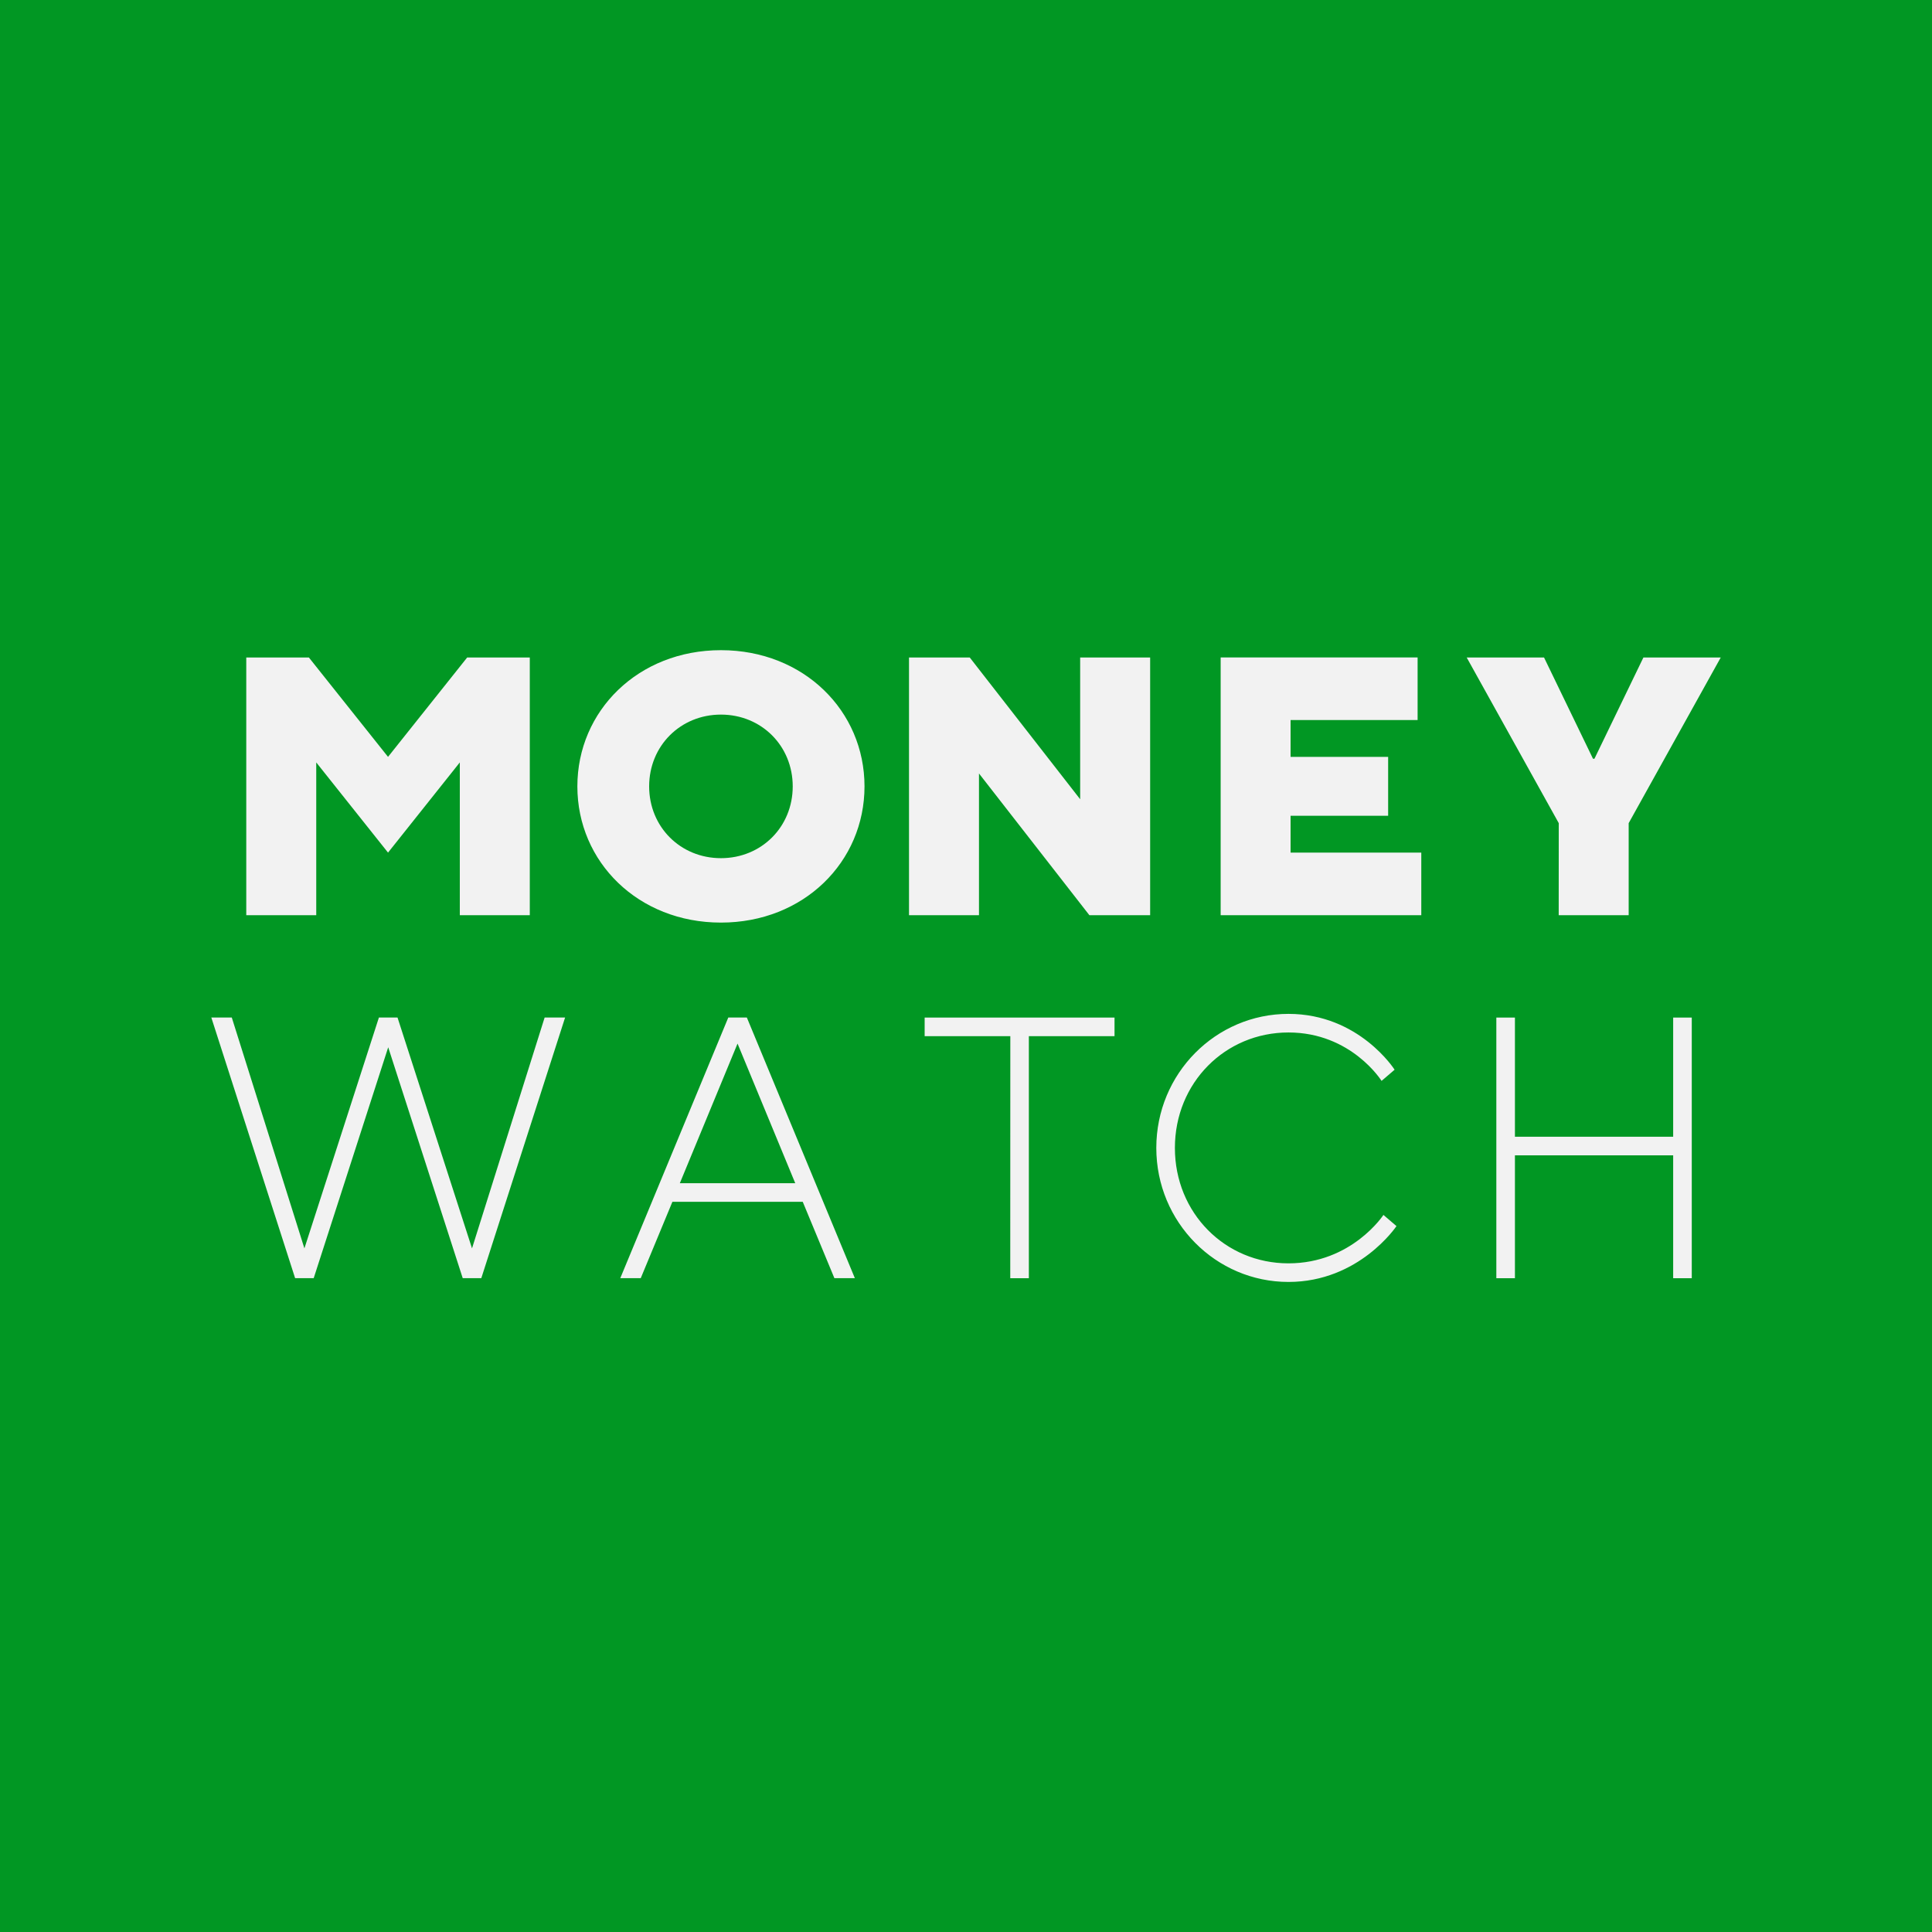 <svg xmlns="http://www.w3.org/2000/svg" viewBox="0 0 32 32"><g fill="none" fill-rule="evenodd"><path fill="#019723" d="m0 0h32v32h-32z"/><path fill="#f2f2f2" d="m22.317 4.391h1.159v-1.525l1.525-2.744h-1.281l-.811 1.677h-.024l-.811-1.677h-1.281l1.525 2.744zm-5.599 0h3.323v-1.037h-2.165v-.61h1.616v-.976h-1.616v-.61h2.104v-1.037h-3.262zm-5.162 0h1.159v-2.348l1.829 2.348h1.006v-4.269h-1.159v2.348l-1.829-2.348h-1.006zm-3.115-.945c-.671 0-1.189-.518-1.189-1.189s.518-1.189 1.189-1.189c.671 0 1.189.518 1.189 1.189s-.518 1.189-1.189 1.189zm0 1.067c1.372 0 2.378-1.006 2.378-2.256s-1.006-2.256-2.378-2.256-2.378 1.006-2.378 2.256 1.006 2.256 2.378 2.256zm-7.862-.122h1.159v-2.531l1.189 1.494 1.189-1.494v2.531h1.159v-4.269h-1.037l-1.311 1.646-1.311-1.646h-1.037zm20.705 6.012h.308v-2.035h2.621v2.035h.308v-4.317h-.308v1.974h-2.621v-1.974h-.308zm-3.443.062c1.172 0 1.789-.925 1.789-.925l-.216-.185s-.524.802-1.573.802-1.881-.833-1.881-1.912c0-1.079.833-1.912 1.881-1.912 1.042 0 1.542.802 1.542.802l.216-.185s-.586-.925-1.758-.925c-1.203 0-2.189.987-2.189 2.22s.987 2.22 2.189 2.22zm-4.608-.062h.308v-4.009h1.419v-.308h-3.145v.308h1.419zm-4.517-3.886-.956 2.313h1.912zm.154-.432 1.789 4.317h-.339l-.524-1.264h-2.159l-.524 1.264h-.339l1.789-4.317zm-8.531 0 1.203 3.824 1.234-3.824h.308l1.234 3.824 1.203-3.824h.339l-1.388 4.317h-.308l-1.234-3.824-1.234 3.824h-.308l-1.388-4.317z" transform="translate(3.5 10.768)"/></g></svg>